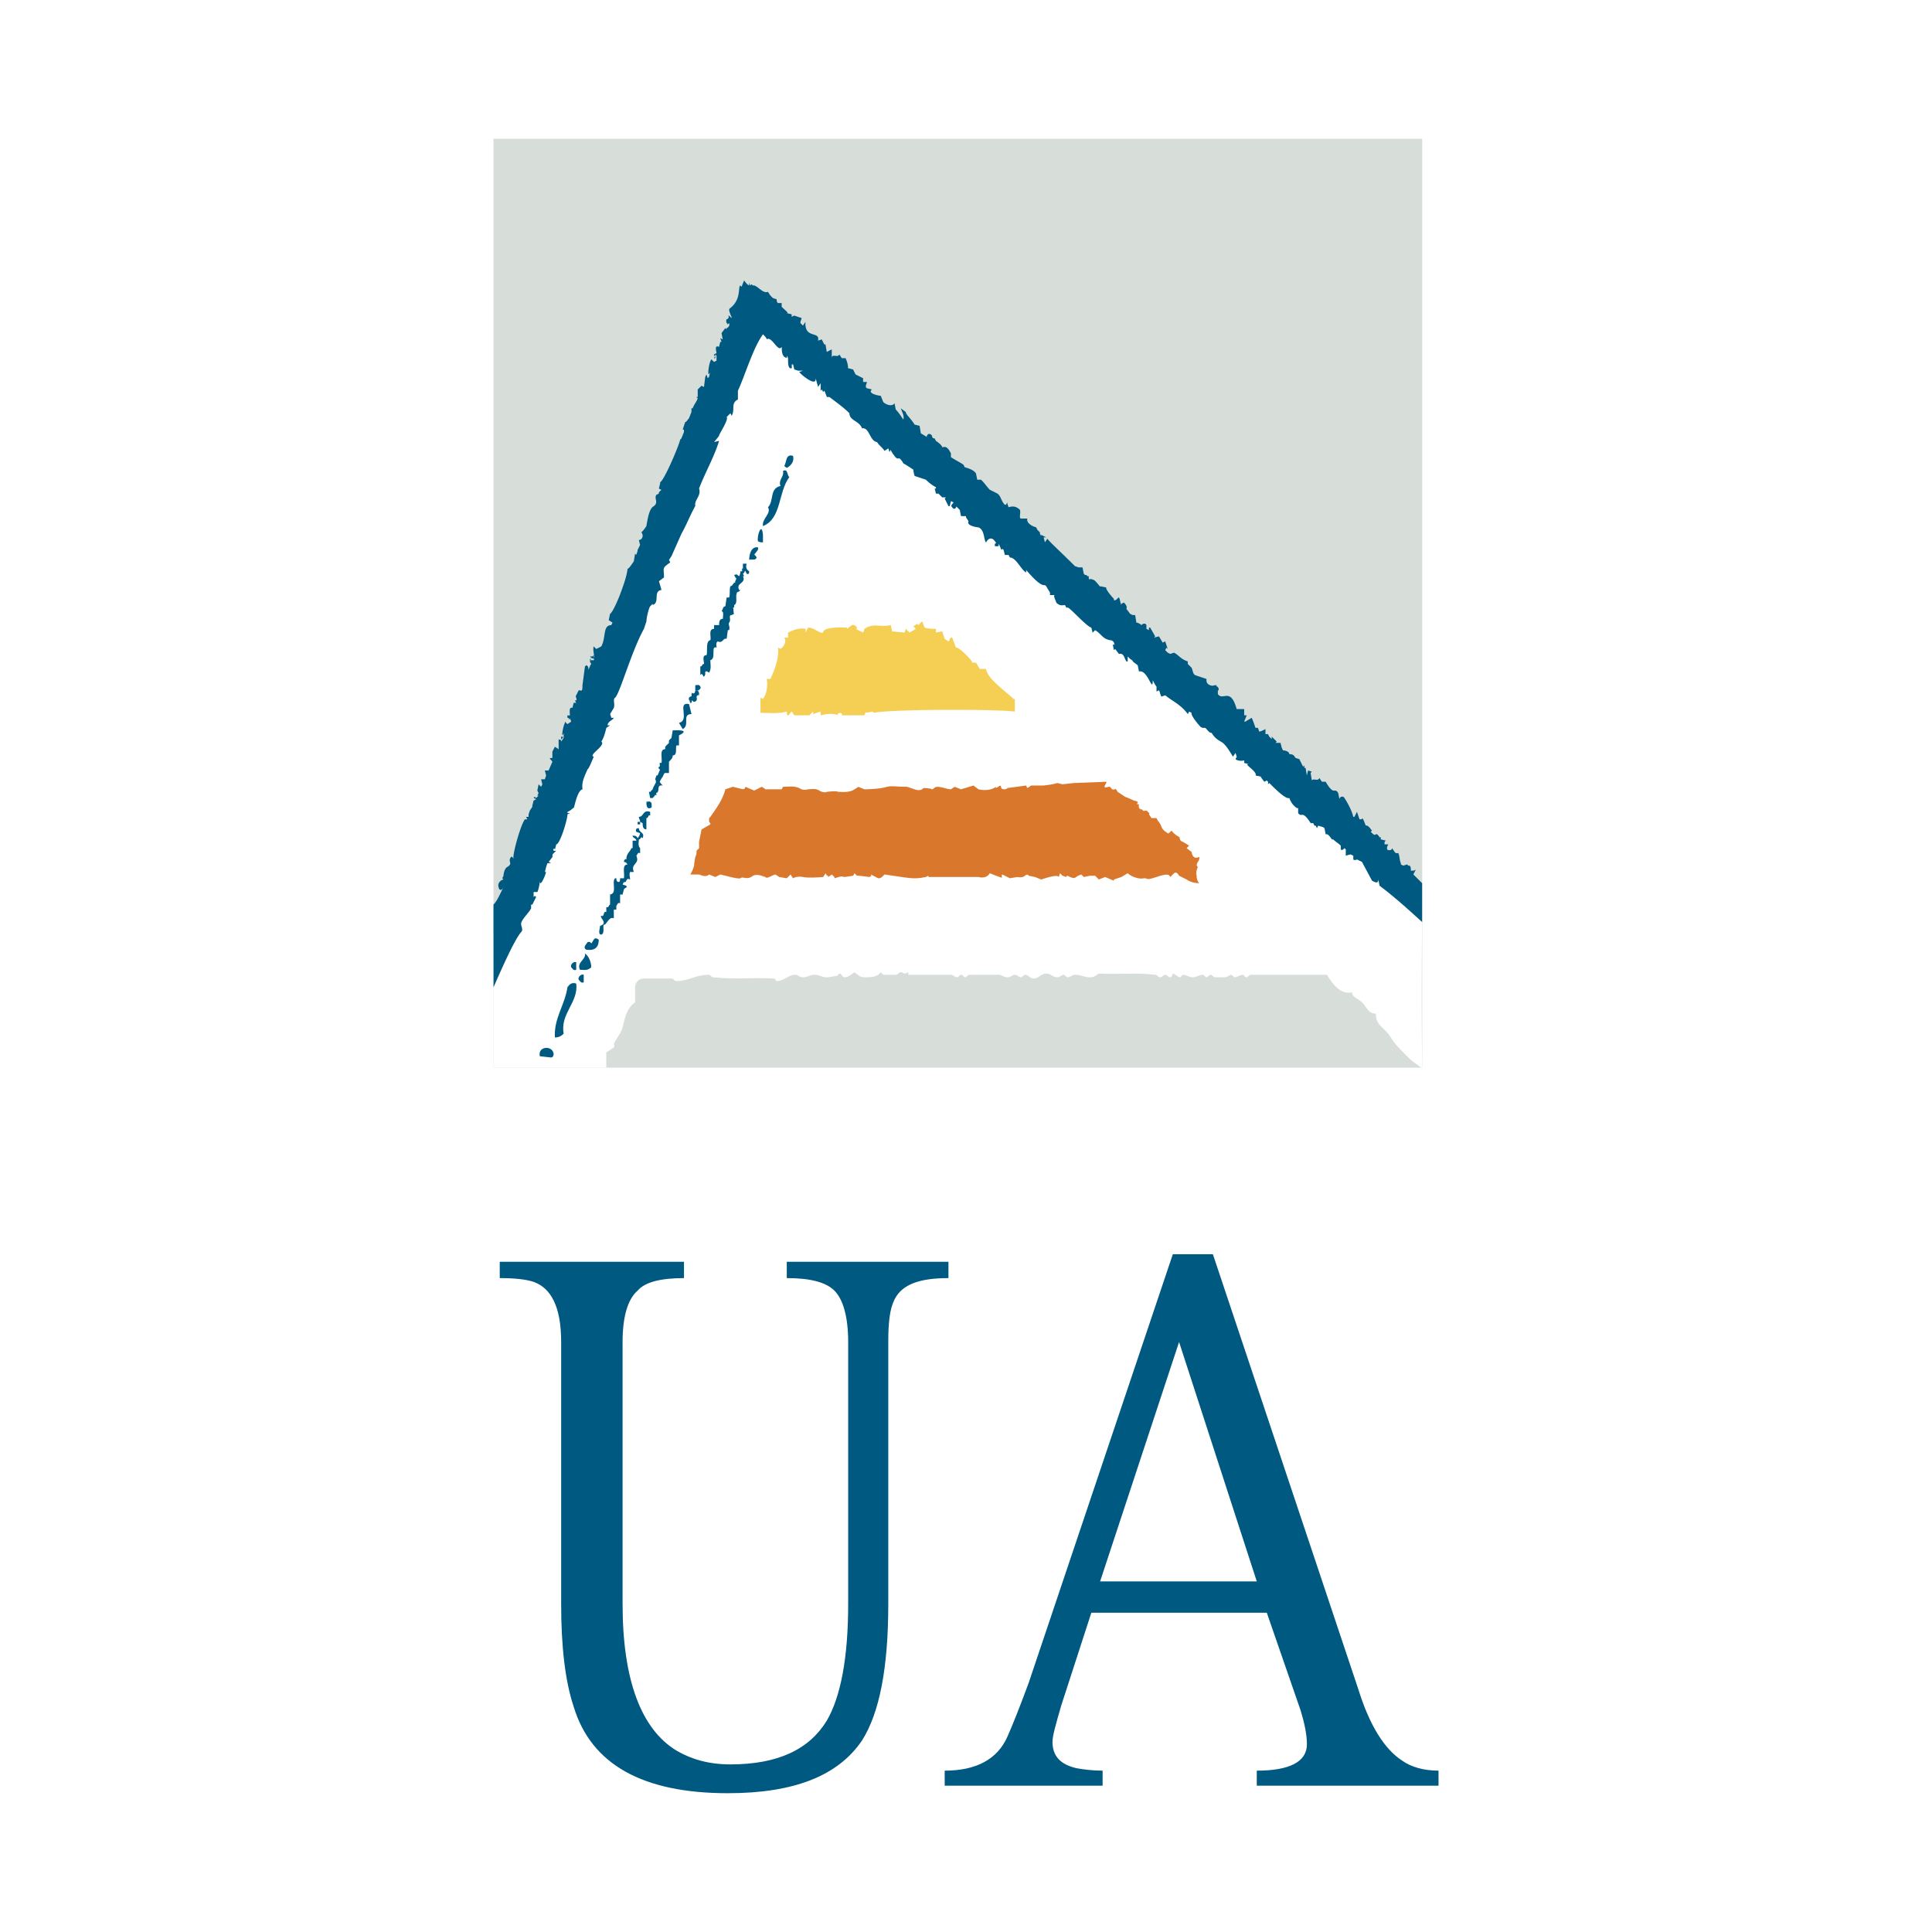 <svg xmlns="http://www.w3.org/2000/svg" width="2500" height="2500" viewBox="0 0 192.756 192.756"><g fill-rule="evenodd" clip-rule="evenodd"><path fill="#fff" d="M0 0h192.756v192.756H0V0z"/><path fill="#d7ddd8" d="M49.235 13.847h92.66v92.661h-92.66V13.847z"/><path d="M75.37 29.729l66.524 58.521c0 4.626-.125 10.629 0 18.258H49.235V93.252L75.37 29.729z" fill="#fff"/><path d="M92.001 61.99l.25.625c.375.125.75.125 1.125.125v.375l.626-.125.25.75.375.25c.125 0 .125-.5.375-.375l.375 1c.25-.125 1.626 1.25 1.626 1.5h.375l.375.625h.625c.125 1 2 2.25 2.752 3.001h.123v1.25c-2-.25-12.128-.25-14.129.125v-.125l-.75.125v-.125l-.125.375h-2.25c.125-.375-.626-.25-.375 0-.501-.25-1.251-.125-1.751 0v-.375l-.75.25v-.25l-.375.375h-1.5l-.25-.375c-.125 0-.5.875-.5 0-.875.25-1.75.125-2.625.125v-1.5l.25.125c.375-.5.5-1.375.375-2.001h.375c.375-.875.875-2 .75-3.126l.25.125c.375-.25.625-.751.375-1.126h.375v-.5c.5-.25 1.125-.5 1.75-.375v.375l.25-.5c.625 0 1.125.625 1.5.5 0-.625 2.001-.5 2.376-.5v.125l.501-.372c.25-.125.75.375.375.375l.75.375.125-.375c.875-.625 1.626-.125 2.626-.375l.124.625 1.25.125.125-.375.375.375.625-.375-.25-.25.375-.25.125.125.376-.376z" fill="#f4cf53"/><path d="M113.635 80.247s-.125.5.25.5c.125 0 .125.25.375.125.25 0 .25.125.25.125s.25.125.125.25l.25.375h.5l.125.25s.25.25.375.625.625.625.625.625 0 .126.252-.125l.123-.125s.25.375.752.625c.125.125 0 .375.375.5.25.125.625.375.625.375l-.25.25.5.376c.125.875.75.5.75.5s.125.125-.125.5 0 .5 0 .5-.25.5-.125.875c0 .5.25.75.25.75s-.75 0-1.25-.375l-.75-.375c-.25-.5-.502-.25-.502-.25l-.373.375c-.127-.25-.252-.375-1.377 0s-.75.125-1.25.125c0 0-.375.125-1-.125-.375-.125-.625-.375-.625-.375l-.625.375-.752.25v.125l-.875-.375-.625.25-.375-.375h-.5l-.625.125-.25-.25c-.75.25-.5.5-1.125.25 0 0-.375-.25-.375 0l-.377-.125-.25-.25-.125.375c-.125-.25-1 0-1.75.25l-.625-.25-.625-.125s-.125-.25-.375 0-.75.125-.75.125l-.752.125-.75-.375c-.25.25.375.5-.625.125l-.625-.25c-.375.625-1.125.375-1.125.375h-5.002v-.125l-.25.125c-1.25.25-1.501.125-4.126-.25-.375.375-.5.5-.875.25l-.5-.25c.125.25 0 .125-.125.25-.125 0-1.875-.25-1.25-.125l-.25-.25-.125.25-.877.127c-.375-.125-.5 0-1 .125V87.5l-.126-.125-.125-.125-.375.25s0-.25-.125-.125l-.125-.25-.25.375s-1.5.125-2.001 0c-.625-.125-1 .125-1 .125l-.25-.375-.375.375-.75-.125-.375-.25c-.25 0-.875.5-1 .25-.125 0-.75-.375-1.25-.125-.625.5-1 0-1.25.25-.25.125-1.876-.375-2.001-.375l-.5.25-.625-.25c-.25.25-.625.125-.625.125l-.376-.125h-.875s.25-.375.375-.875c0-.25.125-.875.125-.875.125-.25.125-.375.125-.625l.25-.25V84l.25-1.25.875-.5v-.125L70.745 82v-.375l.125-.125c.625-.875 1.25-1.75 1.5-2.751l.75-.25c1.125.25 1.125.375 1.25 0l.875.375.75-.375s.25.125.375.25h1.625l.125-.25c.501 0 1.001-.125 1.626.125.125.125.5.25.875.125.25 0 .75-.125 1.125.125.125.125.625.25.75.125.125 0 .875-.125 1.126 0 .25 0 1.125.125 1.625-.25.25-.125.375-.25.375-.25l.625.25s1.501 0 2.25-.25c.501-.125.876 0 2.001 0l.75.25s.625.25.875-.125c.25 0 .625 0 .875.125.125 0 .25-.25.5-.25.5 0 1 .25 1.375.25l.375-.25.625.25 1.251-.375.5.375c.5.125 1.25.125 1.75-.25-.125.375.5-.375.5 0s.625.25.625.125l1.877-.25.125.25.375-.25h1.25l.875-.125.5-.125.5.125 1.127-.125 3.25-.125c.125.125-.625.75.25.5.375 0 .125.375.625.25 0-.125.127 0 .25.25l.377.25.375.25s.375.125.875.375c.125 0 .5.125.375.25-.245.123.13.123.13.123z" fill="#d9782d"/><path d="M60.49 105.006l.75-.5c.125-.25 0-.25 0-.375.25-.5.75-1.125.875-1.625.25-1 .375-1.877 1.25-2.502v-1.5c0-.5.375-.875.875-.875h2.751c.25 0 .25.25.5.25 1.25 0 1.875-.625 3.251-.625.125 0 .25.25.375.25 2.376.25 3.751 0 6.127.125.125 0 .125.25.25.25.75 0 1.126-.625 1.876-.625.25 0 .375.25.75.25.5 0 .625-.25 1.126-.25.5 0 .75.25 1.25.25.375 0 .625-.125 1.001-.125l.25-.25c.25 0 .25.375.5.375.375 0 .625-.25 1-.5.375.25.5.5 1 .5.625 0 1.25 0 1.626-.5l.25.25h1.25c.25 0 .25-.25.5-.25s.25.125.375.125c.25 0 .25-.125.376-.125v.25h4.251c.25 0 .375.25.625.25.125 0 .25-.25.375-.25.25 0 .25.25.375.25.25 0 .25-.25.5-.25h2.876c.375 0 .5.25.875.25s.502-.25.75-.25c.252 0 .377.25.627.25.125 0 .248-.25.375-.25.375 0 .5.375.875.375.5 0 .75-.5 1.25-.5s.625.375 1.125.375c.25 0 .375-.25.625-.25.125 0 .252.25.377.25.25 0 .5-.25.75-.25.625 0 .875.25 1.5.25.375 0 .5-.125.875-.375 2.252.125 3.502-.125 5.627.125.25 0 .25.25.5.25s.25-.25.5-.25.25.25.502.25c.123 0 .25-.25.25-.375.375.125.5.375.75.375l.25-.25c.375 0 .625.25 1 .25s.625-.25 1-.25c.125 0 .25.25.375.25s.25-.25.375-.25c.25 0 .25.25.5.25h.875c.377 0 .502-.25.752-.25l.25.25c.375 0 .5-.25.875-.25.125 0 .125.25.375.25.125 0 .25-.25.375-.25h7.627c.625 1 1.377 2 2.502 1.75 0 .5.625.625 1 1 .5.5.625 1.125 1.375 1.125 0 .877.377 1.127 1.002 1.752s.5.875 1.5 1.875l1 1 1 .752H60.49v-1.502z" fill="#d7ddd8"/><path d="M140.77 86.875zM68.368 42.108zm2.251-4.377l-.125.125.125-.125zm64.774 48.019s-.25.125-.375 0v-.375l-.25-.125c-.125 0-.5.125-.5.125v-.626l-.125-.125c-.125.125-.25.25-.375.125v-.375c-.25-.25-.5-.375-.752-.625h-.123c-.125-.125-.375-.626-.627-.5l-.123-.625c-.127-.125-.252-.125-.627-.25l-.125.25-.125-.25h-.125l-.125-.25h-.25c-.875-1.375-.875-.5-1.25-1v-.5h-.125a1.944 1.944 0 0 1-.75-1c-.375.125-1.375-.875-2.002-1.501l-.125.125v-.25l-.125-.125-.25.125-.375-.5h.125l-.625-.125c.25-.375-1.375-1.25-.625-1.125l-.5-.125v-.25c-.125 0-.5.125-.875-.125l.125-.25-.125-.375-.25.375c-.375-.625-.625-1.001-.877-1.251l-.125-.125c-.375-.25-.75-.375-1.125-1-.25 0-.375-.25-.625-.5-.25 0-.375 0-.5-.125s-1-1.125-.875-1.375l-.25-.125-.125.25c-.75-1-1.5-1.25-2.252-1.876l-.375.125c-.125-.125-.125-.375-.25-.625l-.25.125v-.5c-.125-.125-.25-.375-.375-.625 0 1.375-.5-1.125-1.375-.875l-.125-.625-.5-.375c.125.125 0-.125-.25-.25l-.125-.125-.125-.125v.5h-.125c-.25-.375-.25-.875-.75-.75l-.377-.5-.125.125-.125-.625.125.125c.125-.25-.125-.5-.375-.5-.75-.125-.875-.625-1.5-1l-.25.25-.125-.5c-.5-.125-2.25-2.126-2.375-2.001h-.125l-.127-.25c-.25 0-.5.125-.875-.25 0-.125-.375-.75-.125-.75h-.5v-.25l-.375-.625-.125-.125c-.375.125-1.125-.625-1.875-1.5v.25c-.5-.25-1.002-1.5-1.627-1.5l-.125-.25h-.375l-.125-.5-.125-.125c-.125.25-.125 0-.25-.25l-.125-.25v.25h-.375v-.25s.25 0 0-.25c-.25-.375-.625-.375-.875.125-.25-.25-.125-1.25-.75-1.5 0 0-1.251-.125-1.001-.625l-.25-.375v-.125h-.5l-.125-.625-.375-.375c.125 0-.125.5-.375.125-.25-.25.125-.375.125-.5l-.25-.125-.125.5h-.125l-.375-.75.125-.125h-.375l-.375-.375h-.25l-.125-.5h.125v-.135a4.097 4.097 0 0 1-1-.75l-1.125-.375s-.125-.375-.125-.625c-.375-.25-.75-.5-1-.625-.125-.25-.25-.375-.375-.5H89.5c-.25-.125-.375-.5-.375-.375-.125-.25-.25-.375-.25-.5l-.125.25-.125-.375-.375.25c-.25-.375-.5-.5-.75-.875-.75-.125-.75-1.501-1.5-1.376-.25-.75-1.251-.75-1.251-1.5-.5-.5-1-.875-2-1.626h-.25l-.25-.625-.125.125-.125-.25-.125.125v-.75l-.25.375-.25-.875c.125 1.001-1.626-.5-1.626-.625l.375-.125h-.5l-.375-.125-.125-.5h-.125v.375c-.375.125-.375-.5-.375-.875v-.128l-.125-.25v.25l-.25-.125c-.25-.25-.25-.625-.25-1-.375.625-1-1.125-1.5-.75 0-.125-.25-.375-.375-.5-1 1.375-1.751 4.001-2.501 5.627v.875c-.75.375-.25 1-.625 1.625l-.125-.25-.375.375c.25.25-.875 1.875-.75 1.875l-.5.625.5-.125c-.5 1.625-1.375 3.126-2.001 4.751.25.75-.5 1.125-.375 1.75-.5.876-.875 1.876-1.375 2.751l-1 2.251-.25.375.125.25c-.875.625-.625.5-.625 1.5l-.5.375.25.875c-.875.125-.125 1.25-.875 1.5v-.12l-.25.25c-.125.125-.375 1.125-.375 1.5l-.25.75c-1.25 2.251-2.376 6.377-2.876 6.877-.25.125 0 .625-.125 1l-.375.625.125.375h.25c-.125.25-.625.375-.625.75h.25l-.375.25c-.125.5-.25 1-.5 1.375.5.375-1.375 1.375-.75 1.501-.125.25-.5 1.25-.625 1.25-.25.625-.625 1.25-.5 2.001-.5.125-.75 1.5-.875 1.876 0-.125-.25.25-.625.375v.125h.25l-.25.125c0 .5-.75 3.001-1.125 3.001l-.125.5c-.125-.25-.375.251.125.125l-.375.375v.25l-.382.504.25.125h-.375l-.126.375-.125.5h.125l-.125.375s-.5 1.251-.5.5c0 .25-.125.875-.25 1.125h-.375v.5l.125-.125.125.125-.375.75h-.125v.376c-.25.5-.875 1-1 1.5 0 .375.25.625 0 .875-.75.875-2.25 4.377-2.751 5.502V90.25c.375-.375.625-1 1-1.751-.125.25-.375.501-.5 0-.125-.5.375-.75.5-.75l-.125-.125.125-.25c0-.25.125-.75.375-.875.625-.375 0-.5.375-1 .125-.125.25.25.25.125-.125-.25.626-3.126 1.125-3.876h.25l-.125-.25h.25v-.25l.125-.375.25-.375v-.125l.125-.5.25-.125c-.125-.125-.375-.125-.125-.25l.125.125.125-.125.125-.125h-.125l.125-.25-.125-.25.125-.625.25.25.125-.25-.125-.5h.375l.125-.375-.125-.5h.375l.375-.875c-.125-.25-.5-.375 0-.375v-.625l.25-.5.375.25v-1c.25.125.25.125.25-.125v-.125c.5 0-.125.25 0 .375v.125l.25-.375v-.5c-.25.751-.125-.5.125-1v-.125l.25.25.375-.25-.125-.375v-.125.25h-.125v-.125h-.125v-.25h.25c0-.25-.125-.875.25-.75l.125-.5h.25l-.125-.25h.125c.126-.125-.125-.375 0-.5l.251-.5h.125c.25.125.25-.125.25-.5l.25-1.876.125-.125c.375.125.125.625.25.375.25-.5 0-.125.25-.5l-.125-.25v-.25h.125l-.125.125h.375c.125-.25-.125-.125-.25-.25l-.125-.125h.25l.125-.125v.25c.125 0-.125-.875 0-1.125l.25.25.5-.25c.5-.875.125-2.125 1-2.125l.125-.25-.375-.25.125-.625c.25-.125.875-1.5 1.25-2.626.375-1 .5-1.75.5-1.875.125 0 .375-.375.625-.75l.125-.75.125.125c0-.125.125-.25.125-.5l.25-.5-.125-.5c.375 0 .5-.5.25-.75.125-.125.25-.25.5-.625.125-.625.25-1.75.75-2.001.5-.375 0-.75.25-1.125l.25-.125v-.125l.125-.125.125-.125-.25-.125.125-.5v-.135c.375-.125 1.875-3.626 2.001-4.251l.125-.125.25-.625v-.25h-.125l.25-.751c.125 0 .25-.25.375-.375l.25-.625v-.375h.125c.125-.375.375-.625.5-1-.125-.125-.25-.125 0-.125v-.75l.375-.375.25.125.125-1 .125-.25.125.375.125-.125.125-.5c-.375.875-.125-1.125.125-1.25l.25.25.25-.125v-.5l-.125-.125v.375h-.125l.125-.25h-.125v-.125l.25-.125c0-.125-.25-.875.25-.625l.125-.5h.125l-.125-.375.25.125-.125-.625.375-.5.125.125v-.125c.125 0 .375-.25.25-.5l-.125.125c-.25-.25-.125-.5-.125-.5.5-.125-.125-.75.5-.125v-.125l-.125-.25c0-.125-.25-.5 0-.625 1.125-.875.75-2.125 1-2.25l.125.125.25-.625c.125.125.25.375.5.5v-.25l.125.25.125-.125.125.125c.375-.125 1 .875 1.5.625l.25.375.25.25.375.125c0 .125 0 .25.125.375h.375v.375c.376.375.751.625.5.625l.5.125v.25l.25-.125.75.25-.125.375v.125l.25.25.25-.375c-.125 1.75 1.5.875 1.25 1.875l.375-.125.25.5h.125l.125.75.5-.25v.875c0-.5.625 0 .75-.375l.25.375h.375c.125.25.25.625.25 1l.5.125.251.5.75.375v.375h.386c0 .125-.25.5 0 .625l.5.125c-.5.375.625.625.875.625l.25.625c.25.25.875.5 1.125.125l.125.625c.25.25.5.625.75 1 .125-.375-.125-.75-.25-1.125l.5.375c0 .25.5.625.875 1.25l.5.125.125.75.625.375c-.125 0 .125-.626.5-.125v.125l.125.125h.125l.125.25c.376.25.626.5.626.625h.125c.375-.125.625.375.75.625v.375c.375.25.875.5 1.25.75l.125.25c.375.125.876.25 1.126.625l.125.625h.375l.125.125c.25.25.5.625.75.875l.75.375c.375.25.375.75.75 1.126h.125l.125-.25v.125l.125.375c.377-.125.75-.125 1.127.25.125.25-.125.875.125.875h.625c-.125.375.375.75.875.875l.125.25.25.25v.125l.125.25v-.125l.5.25h-.25l.125.5.25-.375c0 .125 1.375 1.375 2.752 2.752l.375.124h.375l.125.626.125.125h.125l.125.125h.125v.25l.125.125v-.125l.375.125c.25.125.75.875.625.625l.625.125c-.125.125.5.875.75 1.126v.125c.252.125.375-.25.502-.25.123.125.123.5.25.75v-.122l.25-.125c.125.125.375.375.25.625l.375.5.25.125h.25l.125.75c.125 0 .375.125.5.25.125-.125.375-.25.5 0v.375l.25.125v-.25h.125l.5.875-.125.125.5-.125.375.625.25-.125.25.751-.125-.125-.125.25.25.25.252.125.373-.125c.502.25.627.625 1.377.875v.25l.375.375c.125.25.125.626.375.75l1.125.375c-.125.626.625.75.75.626h.25v.125c.25 0 .25.5.125.375v.375c.5.75 1.252-.75 1.877 1.5h.75v.625h.25l-.25.625h.125l.625-.375c.125.25.25.625.375 1h.25l.125.375c.125 0 .375-.125.625-.25v.5h.25l.125.25.25.25v-.25l.125.125.377.375-.125.125h.5l-.125-.25.125.25.125.5.125.25c.25 0 .625.125.625.375.5 0 .5.25.625.375l.375.125.125.25.25.5.125-.125v.25h.125l.125.75.125-.5.375.125-.125.125.125.75c.125-.25.625.125.75-.25l.25.375h.375c.877 1.501.877.5 1.252 1.125l.125.625c0-.25.375-.375.5-.125.25.375.75 1.25.875 1.875h.125l.25-.5.25.75h.25v-.125l.125.125.25.625h.125v-.125.125c.25.125.375.375.5.501l-.125.125c.25.25.375.375.5.25.252-.126.377.5.5.25v.375-.125l.502.125-.125.125v.25h.375l-.125.25v.25c.125.125.5.125.5-.125l.25.376.125.124h.25c.125.251.125.75.25 1v.125l.25.125.375-.125.125.125h.125c.125.125.125.25.125.5.25 0 .375 0 .5-.125l-.25.5.375.375.125.125.375.375v3.876c-1.375-1.25-2.75-2.501-4.25-3.626l-.125-.625c0 .5-.377.25-.627.125-.125-.25-.875-1.625-1-1.875l-.498-.243z" fill="#005981"/><path d="M78.747 47.61c-1.126 1.501-.751 4.126-2.626 4.877-.125-.75.875-1.251.5-1.876.625-.625.125-1.875 1.25-2.125-.25-.626.375-.876.25-1.501.501-.251.375.375.626.625zM76.121 53.362v.75c-.125 0-.375 0-.5-.125-.125-.5.374-2 .5-.625zM75.621 54.612c.125.25-.25.5-.375.75.125 0 .125.125.25.25-.125.375-.5.125-.751.25 0-.624.25-1.374.876-1.25zM68.993 71.244c-1 0-.125 1.125-.875 1.5l-.375-.625c1.125-.25-.25-2.126 1-1.876l.25 1.001zM66.992 75.245c-.625.625 0 1.125-.5 1.5-.375.875-1.125 1.626-1 2.626-1-.5.25-1.25.125-2 .25-.75.751-1.5.875-2.126h.5zM58.989 96.503c-.375.376-.75.251-1.125.251-.376-.751.625-1.001.5-1.626.375.25.625.875.625 1.375zM57.488 98.129c.251 1.875-1.625 3-1.25 5.002-.25.25-.5.375-.875.375-.125-1.875 1-3.252 1.25-5.002.25-.375.5-.5.875-.375zM55.237 105.131c0 .25-.125.375-.25.375l-1.125-.125c-.25-1 1.25-1.125 1.375-.25zM59.74 93.752c0 .75-.375 1.125-1.251 1-.375-.25 0-.5.125-.75.25-.125.375.125.375.125.25-.25.25-.75.751-.375zM79.122 45.484c.125.5-.125.875-.5 1.126-.125.125-.25 0-.375-.125.249-.376.125-1.251.875-1.001zM69.868 68.493c.125.25-.125.25-.125.375h-.375v-.5c.125 0 .375-.125.5.125zM69.493 69.493c0 .125.125.375-.125.5-.375.125-.375-.375-.375-.75.125 0 .5 0 .5.25zM57.488 96.754c-.25.125-.375-.125-.5-.251-.125-.249.25-.625.5-.5v.751z" fill="#005981"/><path d="M65.367 79.247c0 .125-.125.25-.25.375h-.25l-.125-.625c.25 0 .5 0 .625.25zM64.992 80.122c0 .125.125.5-.125.5-.375.125-.375-.375-.375-.625.124 0 .374-.125.5.125z" fill="#005981"/><path d="M67.742 73.37v1h-.25c-.125.25.125 1-.375 1 0 .25-.125.375-.375.625v1.126h-.625c.25.75-.875.375 0 1.25-.75-.125-.125.75-.75.75v.125h-.375c-.25-.5.25-.375.375-.75 0-.25.5 0 .25-.375-.25.125-.125-.25-.25-.375l.125-.375c.25 0 .25-.25.5-.25v-.25c-.125-.125-.375-.125-.25-.375.25 0-.125-.5.25-.375.125-.375-.25-1.376.375-1.376v-.25l.375-.375v-.25l.25-.25.125-.75c.25 0 1.876-.126.625.5zM69.743 69.118v.25c-.25-.125-.25.375-.625.375 0 .125-.125.125-.125.375-.25.125-.125-.375-.25-.25-.125-.625.5-.125.25-.75.5.25.25-.375.5-.25h.125l.125.25zM63.741 82.623c0 .5.625.375.375 1-.25-.25-.125.125-.375.125 0 .25-.125.625.125.875v.5c-.25-.124-.25.125-.375.251.375.875-.625.75-.25 1.625h-.375c-.125.25 0 .5 0 .75-.5-.25-.25.375-.625.25l-.125.25.375.125c.125.25-.125.125-.25.375l-.125.5h-.25v.875c-.25-.125-.25.125-.375.25v.375h-.25v.875c-.5-.25-.75.75-1 .625-.125.25.125.875-.25 1-.375 0-.125-.625-.125-.875.875-.25-.125-.875.125-1 .375.125.125-.501.5-.375v-.5c.25.126.25-.25.375-.25v-1c.75-.125.125-1.251.5-1.626h.125c0 .125 0 .375.25.375.125 0 .125-.25.125-.375h.375c.125-.375-.25-1.375.375-1.375-.125-.124-.125-.248-.376-.248 0-.125.125-.375.25-.25 0-.626.375-.75.5-1.126h.125v-.75h.375c0-.25-.375-.25-.375-.5.25 0 .375 0 .5.25.125-.125.25-.375.25-.501l-.375-.125c-.124-.25.001-.375.251-.375zM74.495 56.238c-.125.375 0 .625.25.75 0 .125 0 .375-.25.25l-.125-.25c-.125-.125 0 .125-.25.25l.125.25h-.125c.375.75-.75.625-.375 1.376h.125c-.125.25-.375.125-.375.375-.125.25.125 1-.25 1.125v.25h-.125c.125.125 0 .5.125.625l-.25.125c-.375 0 0 .5-.25.75-.125.25.125.375 0 .75h-.125l-.125.875c-.375-.125-.375.5-.875.25-.25.125-.125.5-.125.625-.625-.25 0 1.125-.625 1.25 0 .375.125.875-.125 1.25-.5-.375-.375.126-.375.126s-.125.5-.25.124c-.125-.25-.25 0-.25 0v-.875c.25 0 .125-.25.375-.25 0-.25-.25-.875.25-.875.125-.375-.125-1.376.375-1.5.125-.25-.25-1.125.375-1.125v-.375h.5c0-.25 0-.626.375-.626 0-.25.125-.75-.125-.75l.125-.25c0-.125.125-.25.25-.25l.125-.875h.25c.125-.375 0-.75.125-1.126.25 0 .25-.375.5-.375-.125-.125.25-.375 0-.5l-.125-.25c.375-.125.25 0 .5.125.125-.25.125-.375.125-.5.375.125 0-.375.25-.25v-.5h.375v.001zM58.239 98.004c-.25.125-.375-.125-.5-.25-.125-.25.25-.625.5-.5v.75zM64.866 81.373c-.25-.125-.125.25-.375.25v1.125c-.375 0-.375-.375-.375-.625l-.25-.125v.25h-.25v-.25h.25c0-.25-.125-.25-.125-.5.5 0 .375-.75 1.125-.5v.375zM89.25 129.641c.75-1.5 2.5-2.125 5.377-2.125v-1.627H78.496v1.627c2.251 0 3.876.375 4.752 1.25.875.875 1.375 2.625 1.375 5.127v26.135c0 5.377-.75 9.252-2.126 11.629-1.75 2.877-4.877 4.377-9.628 4.377-2.126 0-3.877-.5-5.377-1.377-3.501-2.125-5.377-7.002-5.377-14.629v-26.135c0-2.502.5-4.252 1.5-5.127.75-.875 2.376-1.25 4.627-1.25v-1.627H49.86v1.627c1.501 0 2.626.125 3.376.375 1.751.625 2.751 2.5 2.751 6.002v26.135c0 4.127.375 7.627 1.25 10.254 1.75 5.752 6.878 8.627 15.381 8.627 6.627 0 11.004-1.75 13.38-5.252 1.75-2.75 2.626-7.252 2.626-13.629v-26.135c.001-1.877.126-3.252.626-4.252zM110.008 178.158v-1.5c-1 0-2-.125-2.625-.25-1.627-.375-2.377-1.25-2.377-2.627 0-.625.375-1.875.875-3.625l3.002-9.254h17.506l3.377 9.754c.375 1.25.625 2.375.625 3.375 0 1.752-1.75 2.627-5.002 2.627v1.5h18.133v-1.5c-1.502 0-2.752-.375-3.627-1-1.75-1.125-3.252-3.502-4.377-7.129l-14.506-43.391h-4l-14.381 42.766c-.875 2.377-1.625 4.252-2.127 5.377-1 2.252-3.125 3.377-6.251 3.377v1.5h15.755zm15.381-20.383h-15.631l7.879-23.883 7.752 23.883z" fill="#005981"/></g></svg>